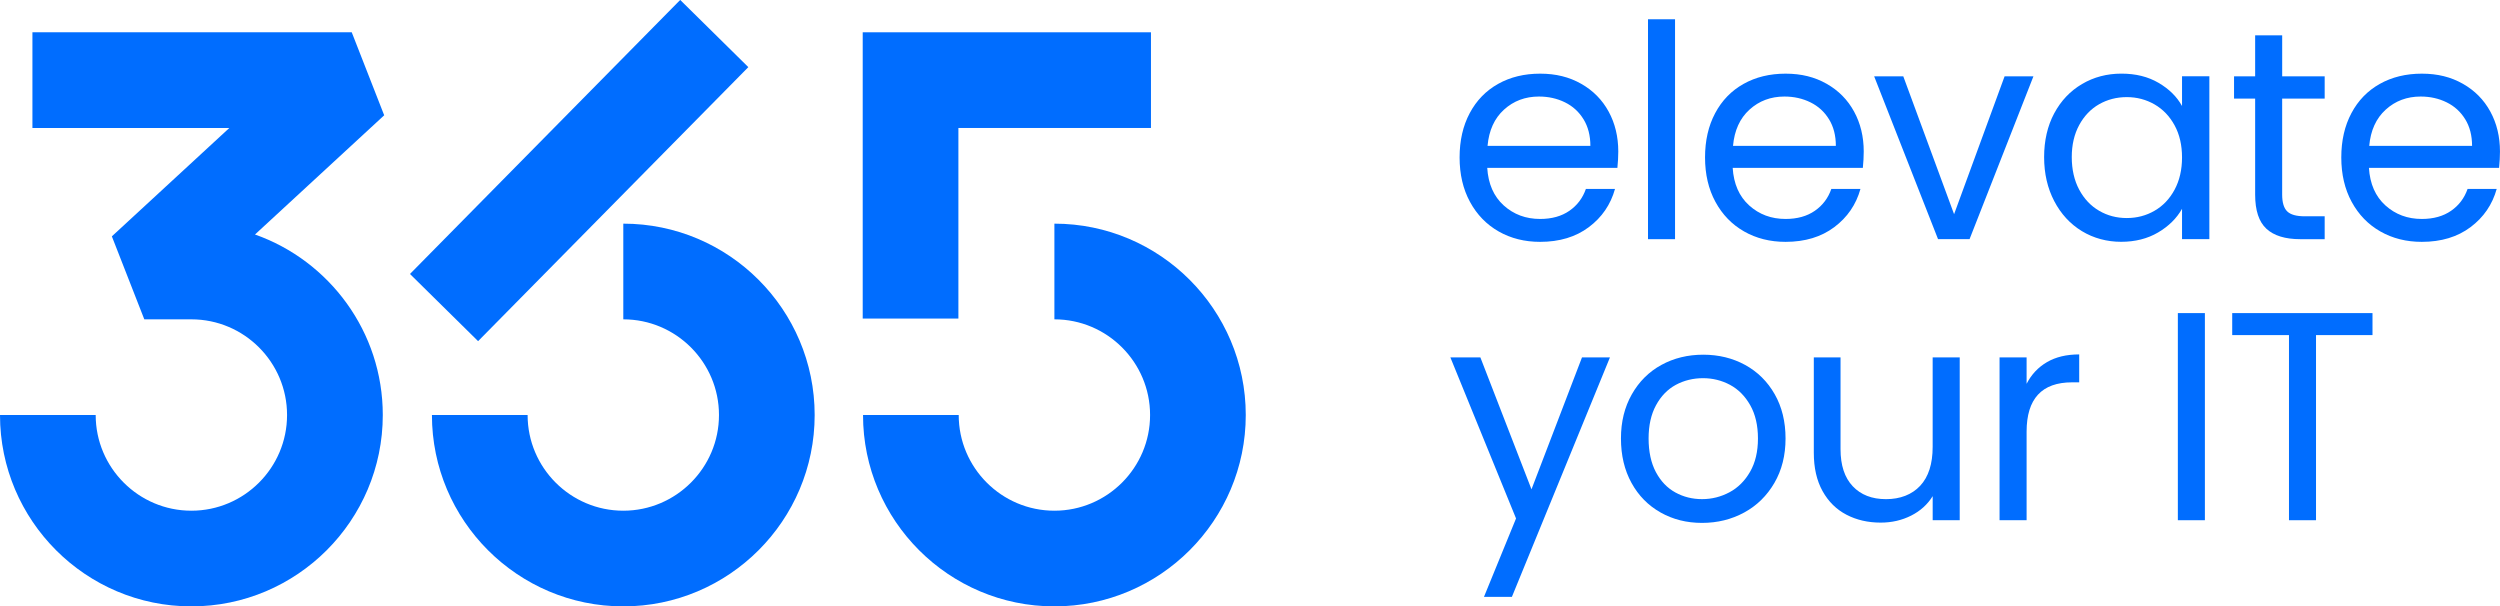<svg width="470" height="114" viewBox="0 0 470 114" fill="none" xmlns="http://www.w3.org/2000/svg">
<g clip-path="url(#clip0_2149_2679)">
<path d="M304.07 31.553H279.6C279.786 34.569 280.822 36.925 282.699 38.621C284.581 40.317 286.859 41.163 289.543 41.163C291.737 41.163 293.575 40.649 295.047 39.628C296.518 38.606 297.549 37.237 298.146 35.522H303.621C302.799 38.464 301.162 40.859 298.703 42.702C296.244 44.545 293.189 45.469 289.543 45.469C286.639 45.469 284.038 44.819 281.751 43.514C279.458 42.209 277.664 40.356 276.359 37.956C275.054 35.556 274.404 32.77 274.404 29.602C274.404 26.435 275.034 23.663 276.305 21.278C277.571 18.892 279.351 17.059 281.643 15.774C283.936 14.488 286.571 13.848 289.547 13.848C292.524 13.848 295.022 14.483 297.256 15.749C299.49 17.015 301.216 18.76 302.423 20.975C303.63 23.189 304.236 25.697 304.236 28.488C304.236 29.456 304.178 30.482 304.07 31.562V31.553ZM297.701 22.422C296.846 21.024 295.682 19.963 294.211 19.239C292.739 18.516 291.112 18.149 289.323 18.149C286.751 18.149 284.561 18.971 282.758 20.608C280.949 22.246 279.918 24.519 279.659 27.422H298.991C298.991 25.486 298.561 23.82 297.706 22.422H297.701Z" fill="#006DFF"/>
<path d="M314.907 3.622V44.965H309.824V3.622H314.907Z" fill="#006DFF"/>
<path d="M350.215 31.553H325.744C325.93 34.569 326.967 36.925 328.844 38.621C330.726 40.317 333.003 41.163 335.687 41.163C337.882 41.163 339.72 40.649 341.191 39.628C342.663 38.606 343.694 37.237 344.29 35.522H349.765C348.944 38.464 347.306 40.859 344.848 42.702C342.389 44.545 339.334 45.469 335.687 45.469C332.783 45.469 330.183 44.819 327.895 43.514C325.603 42.209 323.809 40.356 322.504 37.956C321.198 35.556 320.548 32.77 320.548 29.602C320.548 26.435 321.179 23.663 322.45 21.278C323.716 18.892 325.495 17.059 327.788 15.774C330.08 14.488 332.715 13.848 335.692 13.848C338.669 13.848 341.167 14.483 343.401 15.749C345.635 17.015 347.36 18.76 348.567 20.975C349.775 23.189 350.381 25.697 350.381 28.488C350.381 29.456 350.322 30.482 350.215 31.562V31.553ZM343.85 22.422C342.995 21.024 341.832 19.963 340.36 19.239C338.889 18.516 337.261 18.149 335.472 18.149C332.901 18.149 330.711 18.971 328.907 20.608C327.099 22.246 326.067 24.519 325.808 27.422H345.141C345.141 25.486 344.711 23.82 343.855 22.422H343.85Z" fill="#006DFF"/>
<path d="M367.368 40.268L376.865 14.346H382.286L370.276 44.961H364.352L352.341 14.346H357.816L367.368 40.268Z" fill="#006DFF"/>
<path d="M386.197 21.302C387.463 18.936 389.203 17.103 391.422 15.798C393.637 14.493 396.105 13.843 398.823 13.843C401.541 13.843 403.834 14.42 405.808 15.573C407.783 16.727 409.255 18.179 410.222 19.929V14.342H415.36V44.956H410.222V39.256C409.215 41.045 407.715 42.526 405.725 43.7C403.731 44.873 401.414 45.459 398.769 45.459C396.125 45.459 393.593 44.789 391.393 43.45C389.193 42.111 387.463 40.229 386.197 37.809C384.931 35.39 384.295 32.633 384.295 29.539C384.295 26.445 384.926 23.663 386.197 21.297V21.302ZM408.824 23.565C407.891 21.855 406.634 20.54 405.051 19.626C403.467 18.716 401.727 18.257 399.83 18.257C397.933 18.257 396.198 18.707 394.634 19.596C393.07 20.491 391.818 21.796 390.89 23.507C389.956 25.223 389.492 27.232 389.492 29.539C389.492 31.846 389.956 33.923 390.89 35.659C391.818 37.389 393.07 38.714 394.634 39.623C396.198 40.537 397.929 40.992 399.83 40.992C401.732 40.992 403.472 40.537 405.051 39.623C406.634 38.714 407.891 37.389 408.824 35.659C409.753 33.928 410.222 31.904 410.222 29.597C410.222 27.29 409.758 25.276 408.824 23.565Z" fill="#006DFF"/>
<path d="M429.047 18.535V36.582C429.047 38.073 429.364 39.124 429.995 39.74C430.625 40.356 431.725 40.664 433.294 40.664H437.039V44.965H432.459C429.628 44.965 427.502 44.315 426.089 43.01C424.672 41.705 423.968 39.564 423.968 36.587V18.54H419.999V14.351H423.968V6.643H429.051V14.351H437.039V18.54H429.051L429.047 18.535Z" fill="#006DFF"/>
<path d="M469.829 31.553H445.359C445.545 34.569 446.581 36.925 448.458 38.621C450.34 40.317 452.618 41.163 455.301 41.163C457.496 41.163 459.334 40.649 460.805 39.628C462.277 38.606 463.308 37.237 463.905 35.522H469.379C468.558 38.464 466.921 40.859 464.462 42.702C462.003 44.545 458.948 45.469 455.301 45.469C452.398 45.469 449.797 44.819 447.51 43.514C445.217 42.209 443.423 40.356 442.118 37.956C440.813 35.556 440.163 32.77 440.163 29.602C440.163 26.435 440.793 23.663 442.064 21.278C443.33 18.892 445.109 17.059 447.402 15.774C449.695 14.488 452.329 13.848 455.306 13.848C458.283 13.848 460.781 14.483 463.015 15.749C465.249 17.015 466.974 18.76 468.182 20.975C469.389 23.189 469.995 25.697 469.995 28.488C469.995 29.456 469.937 30.482 469.829 31.562V31.553ZM463.46 22.422C462.604 21.024 461.441 19.963 459.97 19.239C458.498 18.516 456.87 18.149 455.081 18.149C452.51 18.149 450.32 18.971 448.517 20.608C446.708 22.246 445.676 24.519 445.417 27.422H464.75C464.75 25.486 464.32 23.82 463.465 22.422H463.46Z" fill="#006DFF"/>
<path d="M302.672 67.187L284.234 112.216H278.984L285.016 97.469L272.668 67.187H278.309L287.92 91.994L297.417 67.187H302.667H302.672Z" fill="#006DFF"/>
<path d="M312.199 96.349C309.872 95.044 308.044 93.192 306.724 90.791C305.4 88.391 304.74 85.605 304.74 82.438C304.74 79.27 305.419 76.543 306.778 74.143C308.137 71.743 309.99 69.895 312.336 68.609C314.682 67.324 317.307 66.683 320.211 66.683C323.114 66.683 325.744 67.329 328.086 68.609C330.432 69.895 332.285 71.728 333.644 74.113C335.003 76.499 335.682 79.27 335.682 82.438C335.682 85.605 334.983 88.386 333.585 90.791C332.187 93.192 330.3 95.049 327.915 96.349C325.529 97.649 322.885 98.304 319.981 98.304C317.078 98.304 314.516 97.654 312.189 96.349H312.199ZM325.133 92.551C326.737 91.696 328.027 90.41 329.015 88.694C330.002 86.984 330.496 84.896 330.496 82.438C330.496 79.979 330.012 77.892 329.044 76.181C328.076 74.47 326.81 73.194 325.246 72.353C323.682 71.518 321.985 71.097 320.162 71.097C318.339 71.097 316.594 71.518 315.049 72.353C313.504 73.194 312.263 74.47 311.334 76.181C310.4 77.897 309.936 79.979 309.936 82.438C309.936 84.896 310.39 87.037 311.305 88.753C312.219 90.469 313.436 91.74 314.966 92.58C316.491 93.421 318.168 93.837 319.991 93.837C321.814 93.837 323.53 93.406 325.133 92.551Z" fill="#006DFF"/>
<path d="M368.428 67.187V97.801H363.344V93.275C362.377 94.839 361.027 96.061 359.292 96.936C357.562 97.811 355.65 98.251 353.563 98.251C351.178 98.251 349.037 97.757 347.14 96.769C345.239 95.782 343.743 94.306 342.643 92.331C341.543 90.356 340.996 87.956 340.996 85.126V67.192H346.021V84.456C346.021 87.472 346.783 89.789 348.313 91.412C349.838 93.03 351.926 93.841 354.57 93.841C357.215 93.841 359.429 93.001 360.993 91.329C362.557 89.652 363.34 87.213 363.34 84.012V67.197H368.423L368.428 67.187Z" fill="#006DFF"/>
<path d="M384.828 68.081C386.485 67.114 388.504 66.63 390.89 66.63V71.879H389.55C383.851 71.879 381.001 74.974 381.001 81.152V97.801H375.917V67.187H381.001V72.158C381.895 70.408 383.171 69.049 384.828 68.081Z" fill="#006DFF"/>
<path d="M414.519 58.862V97.801H409.435V58.862H414.519Z" fill="#006DFF"/>
<path d="M446.029 58.862V62.998H435.411V97.801H430.328V62.998H419.657V58.862H446.029Z" fill="#006DFF"/>
<path d="M198.226 114C178.39 114 162.249 97.86 162.249 78.024H180.238C180.238 87.942 188.308 96.012 198.226 96.012C208.144 96.012 216.215 87.942 216.215 78.024C216.215 68.106 208.144 60.035 198.226 60.035V42.047C218.062 42.047 234.203 58.188 234.203 78.024C234.203 97.86 218.062 114 198.226 114Z" fill="#006DFF"/>
<path d="M180.179 59.889H162.19V6.071H216.381V24.059H180.179V59.889Z" fill="#006DFF"/>
<path d="M117.18 114C97.344 114 81.203 97.86 81.203 78.024H99.191C99.191 87.942 107.262 96.012 117.18 96.012C127.098 96.012 135.168 87.942 135.168 78.024C135.168 68.106 127.098 60.035 117.18 60.035V42.047C137.016 42.047 153.157 58.188 153.157 78.024C153.157 97.86 137.016 114 117.18 114Z" fill="#006DFF"/>
<path d="M127.878 -0.011L77.074 51.507L89.882 64.137L140.686 12.62L127.878 -0.011Z" fill="#006DFF"/>
<path d="M35.977 114C16.141 114 0 97.864 0 78.024H17.989C17.989 87.942 26.059 96.012 35.977 96.012C45.895 96.012 53.966 87.942 53.966 78.024C53.966 68.106 45.895 60.035 35.977 60.035H27.13L21.029 44.433L43.109 24.064H6.096V6.071H66.127L72.228 21.674L47.938 44.086C61.919 49.023 71.964 62.372 71.964 78.024C71.964 97.86 55.823 114 35.987 114H35.977Z" fill="#006DFF"/>
</g>
<defs>
<clipPath id="clip0_2149_2679">
<rect width="470" height="114" fill="white"/>
</clipPath>
</defs>
</svg>
